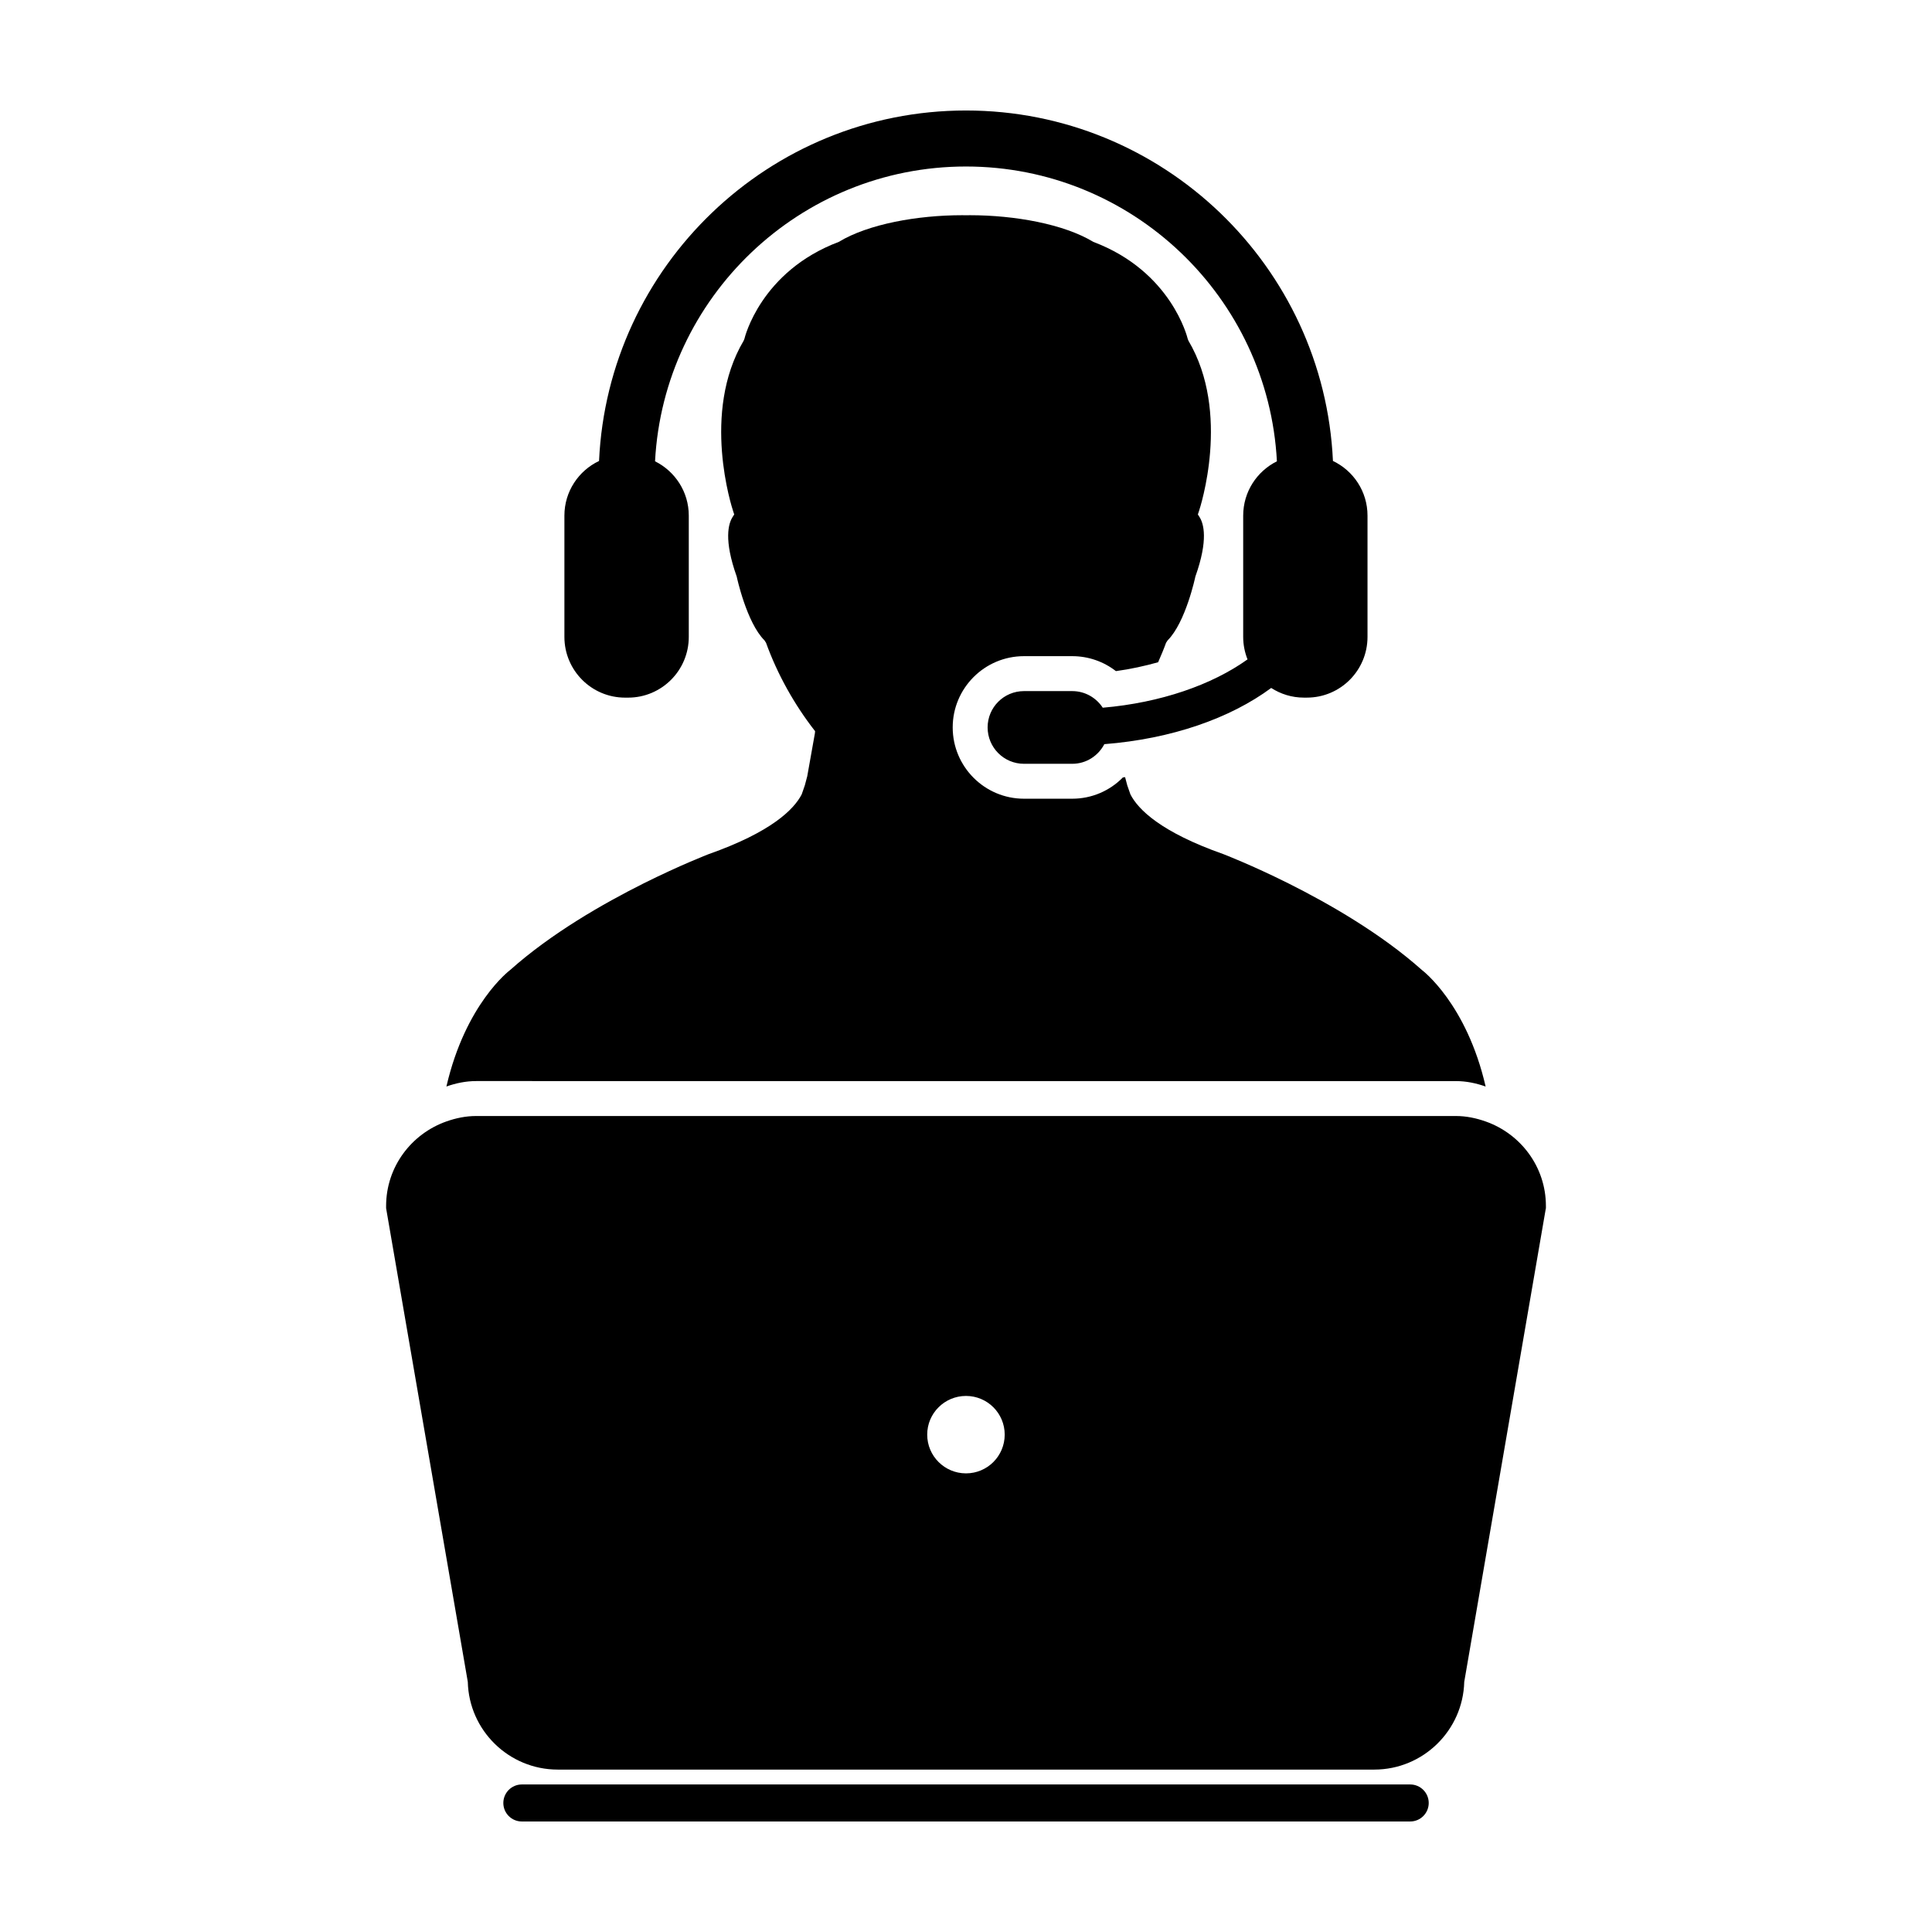 <?xml version="1.0" encoding="UTF-8"?>
<!-- Uploaded to: ICON Repo, www.svgrepo.com, Generator: ICON Repo Mixer Tools -->
<svg fill="#000000" width="800px" height="800px" version="1.1" viewBox="144 144 512 512" xmlns="http://www.w3.org/2000/svg">
 <g>
  <path d="m529.83 430.5c2.777 0 5.402 0.57 7.879 1.445-5.043-21.914-16.691-30.73-16.863-30.859-10.883-9.707-24.672-17.609-35.414-22.988-9.773-4.871-17.023-7.664-17.16-7.719-16.691-5.875-22.645-11.863-24.695-15.852l-0.84-2.402c-0.211-0.766-0.398-1.477-0.578-2.176-0.195 0.02-0.387 0.059-0.586 0.082-3.488 3.562-8.281 5.637-13.418 5.637h-12.793c-10.418 0-18.887-8.48-18.887-18.898 0-10.41 8.469-18.879 18.887-18.879h12.793c4.262 0 8.309 1.422 11.574 3.961 3.879-0.523 7.609-1.352 11.184-2.348 0.754-1.715 1.48-3.438 2.109-5.176l0.422-0.637c4.758-4.746 7.324-16.781 7.34-16.895 3.492-9.793 2.188-14.055 1.102-15.77l-0.441-0.695 0.262-0.781c0.352-1.062 8.551-26.152-2.766-45.266l-0.195-0.516c-0.039-0.172-4.266-17.844-25.004-25.664-7.805-4.734-20.879-7.07-32.691-7.07-0.359 0-0.691 0-1.031 0.012-0.344-0.004-0.691-0.012-1.039-0.012-11.824 0-24.887 2.332-32.703 7.07-20.738 7.828-24.965 25.492-24.992 25.664l-0.207 0.516c-11.309 19.113-3.117 44.203-2.762 45.266l0.258 0.781-0.441 0.695c-1.082 1.715-2.387 5.977 1.102 15.77 0.016 0.109 2.59 12.148 7.344 16.895l0.418 0.637c2.992 8.293 7.492 16.391 13.008 23.441l-0.047 0.543-2.031 11.402c-0.207 0.766-0.406 1.562-0.641 2.41l-0.832 2.402c-2.066 3.984-8.027 9.977-24.707 15.852-0.137 0.055-7.387 2.848-17.16 7.719-10.746 5.379-24.535 13.273-35.418 22.988-0.172 0.125-11.812 8.941-16.867 30.852 2.473-0.871 5.106-1.441 7.875-1.441z"/>
  <path d="m517.71 616.9h-235.42c-2.707 0-4.902 2.207-4.902 4.914 0 2.703 2.195 4.898 4.902 4.898h235.43c2.707 0 4.906-2.203 4.906-4.906 0-2.703-2.203-4.906-4.91-4.906z"/>
  <path d="m537.71 441.2c-2.481-0.875-5.109-1.445-7.879-1.445h-259.66c-2.769 0-5.402 0.57-7.875 1.441-9.27 3.273-15.973 12.031-15.973 22.406v0.559l0.09 0.551 21.559 125c0.316 12.879 10.891 23.246 23.836 23.246h216.39c12.941 0 23.512-10.375 23.84-23.246l21.539-125 0.105-0.551v-0.559c0-10.379-6.699-19.133-15.969-22.402zm-137.71 93.258c-5.668 0-10.281-4.59-10.281-10.273 0-5.664 4.609-10.246 10.281-10.246 5.664 0 10.258 4.586 10.258 10.246 0 5.684-4.594 10.273-10.258 10.273z"/>
  <path d="m436.24 331.55c-1.727-2.641-4.695-4.402-8.086-4.402h-12.793c-5.324 0-9.633 4.309-9.633 9.621 0 5.324 4.309 9.645 9.633 9.645h12.793c3.727 0 6.906-2.133 8.504-5.203 17.828-1.402 33.344-6.848 44.223-14.895 2.5 1.605 5.453 2.559 8.656 2.559h0.797c8.887 0 16.07-7.203 16.07-16.098v-32.137c0-6.402-3.75-11.914-9.16-14.484-2.352-51.598-45.074-92.875-97.25-92.875-52.176 0-94.891 41.277-97.242 92.879-5.414 2.57-9.18 8.082-9.18 14.484v32.137c0 8.891 7.203 16.098 16.078 16.098h0.805c8.879 0 16.078-7.203 16.078-16.098v-32.141c0-6.301-3.641-11.75-8.941-14.391 2.293-43.457 38.371-78.125 82.398-78.125 44.031 0 80.117 34.66 82.402 78.125-5.297 2.641-8.934 8.082-8.934 14.391v32.137c0 2.121 0.414 4.109 1.148 5.965-9.367 6.719-23.008 11.496-38.367 12.809z"/>
 </g>
</svg>